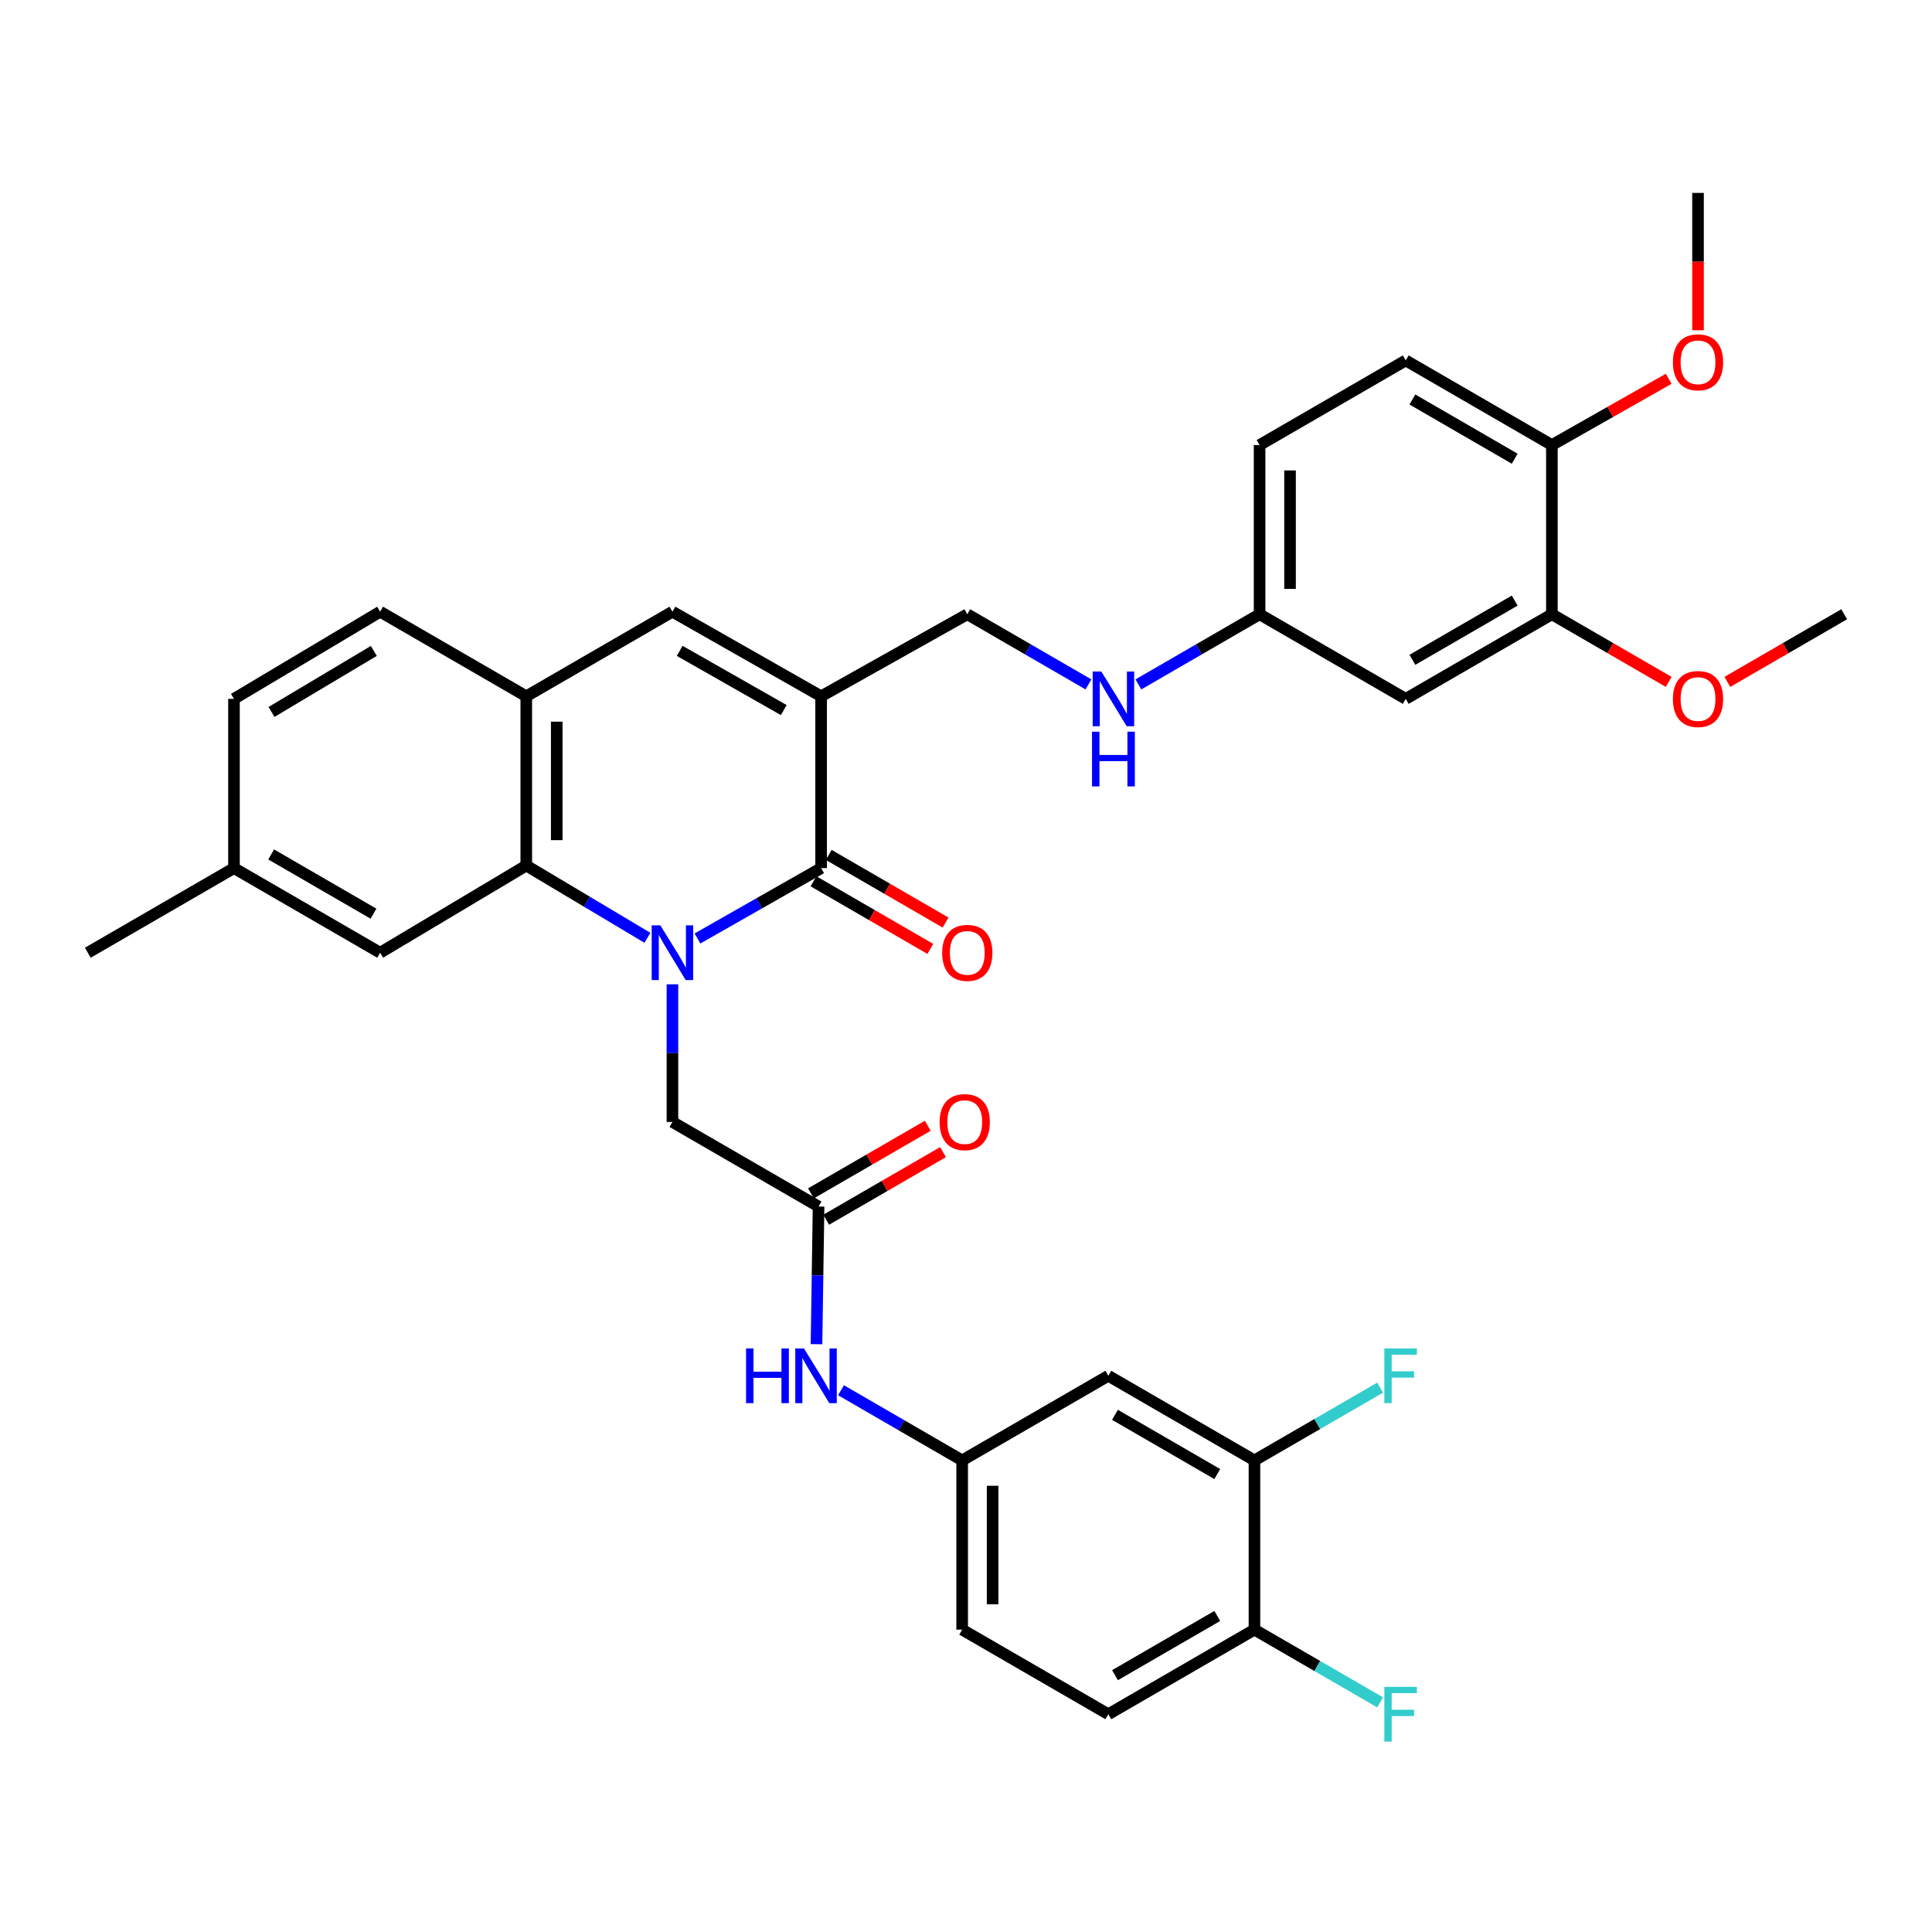 <?xml version='1.0' encoding='iso-8859-1'?>
<svg version='1.1' baseProfile='full'
              xmlns='http://www.w3.org/2000/svg'
                      xmlns:rdkit='http://www.rdkit.org/xml'
                      xmlns:xlink='http://www.w3.org/1999/xlink'
                  xml:space='preserve'
width='1000px' height='1000px' viewBox='0 0 1000 1000'>
<!-- END OF HEADER -->
<rect style='opacity:1.0;fill:#FFFFFF;stroke:none' width='1000' height='1000' x='0' y='0'> </rect>
<path class='bond-0' d='M 361.007,485.754 L 393.009,467.542' style='fill:none;fill-rule:evenodd;stroke:#0000FF;stroke-width:6px;stroke-linecap:butt;stroke-linejoin:miter;stroke-opacity:1' />
<path class='bond-0' d='M 393.009,467.542 L 425.012,449.331' style='fill:none;fill-rule:evenodd;stroke:#000000;stroke-width:6px;stroke-linecap:butt;stroke-linejoin:miter;stroke-opacity:1' />
<path class='bond-2' d='M 335.111,485.406 L 303.755,466.703' style='fill:none;fill-rule:evenodd;stroke:#0000FF;stroke-width:6px;stroke-linecap:butt;stroke-linejoin:miter;stroke-opacity:1' />
<path class='bond-2' d='M 303.755,466.703 L 272.399,448' style='fill:none;fill-rule:evenodd;stroke:#000000;stroke-width:6px;stroke-linecap:butt;stroke-linejoin:miter;stroke-opacity:1' />
<path class='bond-5' d='M 348.053,509.476 L 348.053,545.1' style='fill:none;fill-rule:evenodd;stroke:#0000FF;stroke-width:6px;stroke-linecap:butt;stroke-linejoin:miter;stroke-opacity:1' />
<path class='bond-5' d='M 348.053,545.1 L 348.053,580.725' style='fill:none;fill-rule:evenodd;stroke:#000000;stroke-width:6px;stroke-linecap:butt;stroke-linejoin:miter;stroke-opacity:1' />
<path class='bond-1' d='M 425.012,449.331 L 425.012,360.401' style='fill:none;fill-rule:evenodd;stroke:#000000;stroke-width:6px;stroke-linecap:butt;stroke-linejoin:miter;stroke-opacity:1' />
<path class='bond-13' d='M 421.063,456.152 L 451.297,473.654' style='fill:none;fill-rule:evenodd;stroke:#000000;stroke-width:6px;stroke-linecap:butt;stroke-linejoin:miter;stroke-opacity:1' />
<path class='bond-13' d='M 451.297,473.654 L 481.532,491.156' style='fill:none;fill-rule:evenodd;stroke:#FF0000;stroke-width:6px;stroke-linecap:butt;stroke-linejoin:miter;stroke-opacity:1' />
<path class='bond-13' d='M 428.96,442.51 L 459.195,460.012' style='fill:none;fill-rule:evenodd;stroke:#000000;stroke-width:6px;stroke-linecap:butt;stroke-linejoin:miter;stroke-opacity:1' />
<path class='bond-13' d='M 459.195,460.012 L 489.429,477.514' style='fill:none;fill-rule:evenodd;stroke:#FF0000;stroke-width:6px;stroke-linecap:butt;stroke-linejoin:miter;stroke-opacity:1' />
<path class='bond-9' d='M 425.012,360.401 L 500.666,317.937' style='fill:none;fill-rule:evenodd;stroke:#000000;stroke-width:6px;stroke-linecap:butt;stroke-linejoin:miter;stroke-opacity:1' />
<path class='bond-35' d='M 425.012,360.401 L 348.053,316.614' style='fill:none;fill-rule:evenodd;stroke:#000000;stroke-width:6px;stroke-linecap:butt;stroke-linejoin:miter;stroke-opacity:1' />
<path class='bond-35' d='M 405.673,367.534 L 351.802,336.883' style='fill:none;fill-rule:evenodd;stroke:#000000;stroke-width:6px;stroke-linecap:butt;stroke-linejoin:miter;stroke-opacity:1' />
<path class='bond-4' d='M 272.399,448 L 272.399,360.401' style='fill:none;fill-rule:evenodd;stroke:#000000;stroke-width:6px;stroke-linecap:butt;stroke-linejoin:miter;stroke-opacity:1' />
<path class='bond-4' d='M 288.162,434.86 L 288.162,373.541' style='fill:none;fill-rule:evenodd;stroke:#000000;stroke-width:6px;stroke-linecap:butt;stroke-linejoin:miter;stroke-opacity:1' />
<path class='bond-14' d='M 272.399,448 L 196.762,493.126' style='fill:none;fill-rule:evenodd;stroke:#000000;stroke-width:6px;stroke-linecap:butt;stroke-linejoin:miter;stroke-opacity:1' />
<path class='bond-3' d='M 348.053,316.614 L 272.399,360.401' style='fill:none;fill-rule:evenodd;stroke:#000000;stroke-width:6px;stroke-linecap:butt;stroke-linejoin:miter;stroke-opacity:1' />
<path class='bond-20' d='M 272.399,360.401 L 196.762,316.614' style='fill:none;fill-rule:evenodd;stroke:#000000;stroke-width:6px;stroke-linecap:butt;stroke-linejoin:miter;stroke-opacity:1' />
<path class='bond-6' d='M 348.053,580.725 L 423.689,624.511' style='fill:none;fill-rule:evenodd;stroke:#000000;stroke-width:6px;stroke-linecap:butt;stroke-linejoin:miter;stroke-opacity:1' />
<path class='bond-11' d='M 423.689,624.511 L 423.155,660.131' style='fill:none;fill-rule:evenodd;stroke:#000000;stroke-width:6px;stroke-linecap:butt;stroke-linejoin:miter;stroke-opacity:1' />
<path class='bond-11' d='M 423.155,660.131 L 422.621,695.751' style='fill:none;fill-rule:evenodd;stroke:#0000FF;stroke-width:6px;stroke-linecap:butt;stroke-linejoin:miter;stroke-opacity:1' />
<path class='bond-19' d='M 427.637,631.332 L 457.872,613.834' style='fill:none;fill-rule:evenodd;stroke:#000000;stroke-width:6px;stroke-linecap:butt;stroke-linejoin:miter;stroke-opacity:1' />
<path class='bond-19' d='M 457.872,613.834 L 488.106,596.335' style='fill:none;fill-rule:evenodd;stroke:#FF0000;stroke-width:6px;stroke-linecap:butt;stroke-linejoin:miter;stroke-opacity:1' />
<path class='bond-19' d='M 419.741,617.69 L 449.976,600.191' style='fill:none;fill-rule:evenodd;stroke:#000000;stroke-width:6px;stroke-linecap:butt;stroke-linejoin:miter;stroke-opacity:1' />
<path class='bond-19' d='M 449.976,600.191 L 480.21,582.692' style='fill:none;fill-rule:evenodd;stroke:#FF0000;stroke-width:6px;stroke-linecap:butt;stroke-linejoin:miter;stroke-opacity:1' />
<path class='bond-7' d='M 649.302,755.896 L 573.666,712.101' style='fill:none;fill-rule:evenodd;stroke:#000000;stroke-width:6px;stroke-linecap:butt;stroke-linejoin:miter;stroke-opacity:1' />
<path class='bond-7' d='M 630.058,762.968 L 577.113,732.312' style='fill:none;fill-rule:evenodd;stroke:#000000;stroke-width:6px;stroke-linecap:butt;stroke-linejoin:miter;stroke-opacity:1' />
<path class='bond-24' d='M 649.302,755.896 L 681.827,737.068' style='fill:none;fill-rule:evenodd;stroke:#000000;stroke-width:6px;stroke-linecap:butt;stroke-linejoin:miter;stroke-opacity:1' />
<path class='bond-24' d='M 681.827,737.068 L 714.351,718.24' style='fill:none;fill-rule:evenodd;stroke:#33CCCC;stroke-width:6px;stroke-linecap:butt;stroke-linejoin:miter;stroke-opacity:1' />
<path class='bond-37' d='M 649.302,755.896 L 649.302,843.495' style='fill:none;fill-rule:evenodd;stroke:#000000;stroke-width:6px;stroke-linecap:butt;stroke-linejoin:miter;stroke-opacity:1' />
<path class='bond-8' d='M 573.666,712.101 L 498.012,755.896' style='fill:none;fill-rule:evenodd;stroke:#000000;stroke-width:6px;stroke-linecap:butt;stroke-linejoin:miter;stroke-opacity:1' />
<path class='bond-18' d='M 500.666,317.937 L 532.026,336.093' style='fill:none;fill-rule:evenodd;stroke:#000000;stroke-width:6px;stroke-linecap:butt;stroke-linejoin:miter;stroke-opacity:1' />
<path class='bond-18' d='M 532.026,336.093 L 563.386,354.249' style='fill:none;fill-rule:evenodd;stroke:#0000FF;stroke-width:6px;stroke-linecap:butt;stroke-linejoin:miter;stroke-opacity:1' />
<path class='bond-10' d='M 803.255,317.937 L 727.601,361.732' style='fill:none;fill-rule:evenodd;stroke:#000000;stroke-width:6px;stroke-linecap:butt;stroke-linejoin:miter;stroke-opacity:1' />
<path class='bond-10' d='M 784.01,310.864 L 731.052,341.52' style='fill:none;fill-rule:evenodd;stroke:#000000;stroke-width:6px;stroke-linecap:butt;stroke-linejoin:miter;stroke-opacity:1' />
<path class='bond-30' d='M 803.255,317.937 L 833.481,335.438' style='fill:none;fill-rule:evenodd;stroke:#000000;stroke-width:6px;stroke-linecap:butt;stroke-linejoin:miter;stroke-opacity:1' />
<path class='bond-30' d='M 833.481,335.438 L 863.706,352.939' style='fill:none;fill-rule:evenodd;stroke:#FF0000;stroke-width:6px;stroke-linecap:butt;stroke-linejoin:miter;stroke-opacity:1' />
<path class='bond-38' d='M 803.255,317.937 L 803.255,230.356' style='fill:none;fill-rule:evenodd;stroke:#000000;stroke-width:6px;stroke-linecap:butt;stroke-linejoin:miter;stroke-opacity:1' />
<path class='bond-15' d='M 435.301,719.585 L 466.656,737.74' style='fill:none;fill-rule:evenodd;stroke:#0000FF;stroke-width:6px;stroke-linecap:butt;stroke-linejoin:miter;stroke-opacity:1' />
<path class='bond-15' d='M 466.656,737.74 L 498.012,755.896' style='fill:none;fill-rule:evenodd;stroke:#000000;stroke-width:6px;stroke-linecap:butt;stroke-linejoin:miter;stroke-opacity:1' />
<path class='bond-12' d='M 727.601,361.732 L 651.956,317.937' style='fill:none;fill-rule:evenodd;stroke:#000000;stroke-width:6px;stroke-linecap:butt;stroke-linejoin:miter;stroke-opacity:1' />
<path class='bond-25' d='M 196.762,493.126 L 121.108,449.331' style='fill:none;fill-rule:evenodd;stroke:#000000;stroke-width:6px;stroke-linecap:butt;stroke-linejoin:miter;stroke-opacity:1' />
<path class='bond-25' d='M 193.312,472.914 L 140.354,442.258' style='fill:none;fill-rule:evenodd;stroke:#000000;stroke-width:6px;stroke-linecap:butt;stroke-linejoin:miter;stroke-opacity:1' />
<path class='bond-26' d='M 498.012,755.896 L 498.012,843.495' style='fill:none;fill-rule:evenodd;stroke:#000000;stroke-width:6px;stroke-linecap:butt;stroke-linejoin:miter;stroke-opacity:1' />
<path class='bond-26' d='M 513.775,769.036 L 513.775,830.355' style='fill:none;fill-rule:evenodd;stroke:#000000;stroke-width:6px;stroke-linecap:butt;stroke-linejoin:miter;stroke-opacity:1' />
<path class='bond-16' d='M 649.302,843.495 L 573.666,887.281' style='fill:none;fill-rule:evenodd;stroke:#000000;stroke-width:6px;stroke-linecap:butt;stroke-linejoin:miter;stroke-opacity:1' />
<path class='bond-16' d='M 630.06,836.421 L 577.114,867.071' style='fill:none;fill-rule:evenodd;stroke:#000000;stroke-width:6px;stroke-linecap:butt;stroke-linejoin:miter;stroke-opacity:1' />
<path class='bond-27' d='M 649.302,843.495 L 681.827,862.319' style='fill:none;fill-rule:evenodd;stroke:#000000;stroke-width:6px;stroke-linecap:butt;stroke-linejoin:miter;stroke-opacity:1' />
<path class='bond-27' d='M 681.827,862.319 L 714.351,881.143' style='fill:none;fill-rule:evenodd;stroke:#33CCCC;stroke-width:6px;stroke-linecap:butt;stroke-linejoin:miter;stroke-opacity:1' />
<path class='bond-17' d='M 803.255,230.356 L 727.601,186.56' style='fill:none;fill-rule:evenodd;stroke:#000000;stroke-width:6px;stroke-linecap:butt;stroke-linejoin:miter;stroke-opacity:1' />
<path class='bond-17' d='M 784.01,237.428 L 731.052,206.772' style='fill:none;fill-rule:evenodd;stroke:#000000;stroke-width:6px;stroke-linecap:butt;stroke-linejoin:miter;stroke-opacity:1' />
<path class='bond-31' d='M 803.255,230.356 L 833.486,213.205' style='fill:none;fill-rule:evenodd;stroke:#000000;stroke-width:6px;stroke-linecap:butt;stroke-linejoin:miter;stroke-opacity:1' />
<path class='bond-31' d='M 833.486,213.205 L 863.717,196.054' style='fill:none;fill-rule:evenodd;stroke:#FF0000;stroke-width:6px;stroke-linecap:butt;stroke-linejoin:miter;stroke-opacity:1' />
<path class='bond-21' d='M 589.236,354.249 L 620.596,336.093' style='fill:none;fill-rule:evenodd;stroke:#0000FF;stroke-width:6px;stroke-linecap:butt;stroke-linejoin:miter;stroke-opacity:1' />
<path class='bond-21' d='M 620.596,336.093 L 651.956,317.937' style='fill:none;fill-rule:evenodd;stroke:#000000;stroke-width:6px;stroke-linecap:butt;stroke-linejoin:miter;stroke-opacity:1' />
<path class='bond-36' d='M 196.762,316.614 L 121.108,361.732' style='fill:none;fill-rule:evenodd;stroke:#000000;stroke-width:6px;stroke-linecap:butt;stroke-linejoin:miter;stroke-opacity:1' />
<path class='bond-36' d='M 193.488,336.92 L 140.53,368.503' style='fill:none;fill-rule:evenodd;stroke:#000000;stroke-width:6px;stroke-linecap:butt;stroke-linejoin:miter;stroke-opacity:1' />
<path class='bond-28' d='M 651.956,317.937 L 651.956,230.356' style='fill:none;fill-rule:evenodd;stroke:#000000;stroke-width:6px;stroke-linecap:butt;stroke-linejoin:miter;stroke-opacity:1' />
<path class='bond-28' d='M 667.719,304.8 L 667.719,243.493' style='fill:none;fill-rule:evenodd;stroke:#000000;stroke-width:6px;stroke-linecap:butt;stroke-linejoin:miter;stroke-opacity:1' />
<path class='bond-22' d='M 573.666,887.281 L 498.012,843.495' style='fill:none;fill-rule:evenodd;stroke:#000000;stroke-width:6px;stroke-linecap:butt;stroke-linejoin:miter;stroke-opacity:1' />
<path class='bond-23' d='M 727.601,186.56 L 651.956,230.356' style='fill:none;fill-rule:evenodd;stroke:#000000;stroke-width:6px;stroke-linecap:butt;stroke-linejoin:miter;stroke-opacity:1' />
<path class='bond-29' d='M 121.108,449.331 L 121.108,361.732' style='fill:none;fill-rule:evenodd;stroke:#000000;stroke-width:6px;stroke-linecap:butt;stroke-linejoin:miter;stroke-opacity:1' />
<path class='bond-32' d='M 121.108,449.331 L 45.455,493.126' style='fill:none;fill-rule:evenodd;stroke:#000000;stroke-width:6px;stroke-linecap:butt;stroke-linejoin:miter;stroke-opacity:1' />
<path class='bond-33' d='M 894.077,352.941 L 924.311,335.439' style='fill:none;fill-rule:evenodd;stroke:#FF0000;stroke-width:6px;stroke-linecap:butt;stroke-linejoin:miter;stroke-opacity:1' />
<path class='bond-33' d='M 924.311,335.439 L 954.545,317.937' style='fill:none;fill-rule:evenodd;stroke:#000000;stroke-width:6px;stroke-linecap:butt;stroke-linejoin:miter;stroke-opacity:1' />
<path class='bond-34' d='M 878.892,170.935 L 878.892,135.391' style='fill:none;fill-rule:evenodd;stroke:#FF0000;stroke-width:6px;stroke-linecap:butt;stroke-linejoin:miter;stroke-opacity:1' />
<path class='bond-34' d='M 878.892,135.391 L 878.892,99.846' style='fill:none;fill-rule:evenodd;stroke:#000000;stroke-width:6px;stroke-linecap:butt;stroke-linejoin:miter;stroke-opacity:1' />
<path  class='atom-0' d='M 341.793 478.966
L 351.073 493.966
Q 351.993 495.446, 353.473 498.126
Q 354.953 500.806, 355.033 500.966
L 355.033 478.966
L 358.793 478.966
L 358.793 507.286
L 354.913 507.286
L 344.953 490.886
Q 343.793 488.966, 342.553 486.766
Q 341.353 484.566, 340.993 483.886
L 340.993 507.286
L 337.313 507.286
L 337.313 478.966
L 341.793 478.966
' fill='#0000FF'/>
<path  class='atom-12' d='M 386.156 697.941
L 389.996 697.941
L 389.996 709.981
L 404.476 709.981
L 404.476 697.941
L 408.316 697.941
L 408.316 726.261
L 404.476 726.261
L 404.476 713.181
L 389.996 713.181
L 389.996 726.261
L 386.156 726.261
L 386.156 697.941
' fill='#0000FF'/>
<path  class='atom-12' d='M 416.116 697.941
L 425.396 712.941
Q 426.316 714.421, 427.796 717.101
Q 429.276 719.781, 429.356 719.941
L 429.356 697.941
L 433.116 697.941
L 433.116 726.261
L 429.236 726.261
L 419.276 709.861
Q 418.116 707.941, 416.876 705.741
Q 415.676 703.541, 415.316 702.861
L 415.316 726.261
L 411.636 726.261
L 411.636 697.941
L 416.116 697.941
' fill='#0000FF'/>
<path  class='atom-14' d='M 487.666 493.206
Q 487.666 486.406, 491.026 482.606
Q 494.386 478.806, 500.666 478.806
Q 506.946 478.806, 510.306 482.606
Q 513.666 486.406, 513.666 493.206
Q 513.666 500.086, 510.266 504.006
Q 506.866 507.886, 500.666 507.886
Q 494.426 507.886, 491.026 504.006
Q 487.666 500.126, 487.666 493.206
M 500.666 504.686
Q 504.986 504.686, 507.306 501.806
Q 509.666 498.886, 509.666 493.206
Q 509.666 487.646, 507.306 484.846
Q 504.986 482.006, 500.666 482.006
Q 496.346 482.006, 493.986 484.806
Q 491.666 487.606, 491.666 493.206
Q 491.666 498.926, 493.986 501.806
Q 496.346 504.686, 500.666 504.686
' fill='#FF0000'/>
<path  class='atom-19' d='M 570.051 347.572
L 579.331 362.572
Q 580.251 364.052, 581.731 366.732
Q 583.211 369.412, 583.291 369.572
L 583.291 347.572
L 587.051 347.572
L 587.051 375.892
L 583.171 375.892
L 573.211 359.492
Q 572.051 357.572, 570.811 355.372
Q 569.611 353.172, 569.251 352.492
L 569.251 375.892
L 565.571 375.892
L 565.571 347.572
L 570.051 347.572
' fill='#0000FF'/>
<path  class='atom-19' d='M 565.231 378.724
L 569.071 378.724
L 569.071 390.764
L 583.551 390.764
L 583.551 378.724
L 587.391 378.724
L 587.391 407.044
L 583.551 407.044
L 583.551 393.964
L 569.071 393.964
L 569.071 407.044
L 565.231 407.044
L 565.231 378.724
' fill='#0000FF'/>
<path  class='atom-20' d='M 486.343 580.805
Q 486.343 574.005, 489.703 570.205
Q 493.063 566.405, 499.343 566.405
Q 505.623 566.405, 508.983 570.205
Q 512.343 574.005, 512.343 580.805
Q 512.343 587.685, 508.943 591.605
Q 505.543 595.485, 499.343 595.485
Q 493.103 595.485, 489.703 591.605
Q 486.343 587.725, 486.343 580.805
M 499.343 592.285
Q 503.663 592.285, 505.983 589.405
Q 508.343 586.485, 508.343 580.805
Q 508.343 575.245, 505.983 572.445
Q 503.663 569.605, 499.343 569.605
Q 495.023 569.605, 492.663 572.405
Q 490.343 575.205, 490.343 580.805
Q 490.343 586.525, 492.663 589.405
Q 495.023 592.285, 499.343 592.285
' fill='#FF0000'/>
<path  class='atom-25' d='M 716.536 697.941
L 733.376 697.941
L 733.376 701.181
L 720.336 701.181
L 720.336 709.781
L 731.936 709.781
L 731.936 713.061
L 720.336 713.061
L 720.336 726.261
L 716.536 726.261
L 716.536 697.941
' fill='#33CCCC'/>
<path  class='atom-28' d='M 716.536 873.121
L 733.376 873.121
L 733.376 876.361
L 720.336 876.361
L 720.336 884.961
L 731.936 884.961
L 731.936 888.241
L 720.336 888.241
L 720.336 901.441
L 716.536 901.441
L 716.536 873.121
' fill='#33CCCC'/>
<path  class='atom-31' d='M 865.892 361.812
Q 865.892 355.012, 869.252 351.212
Q 872.612 347.412, 878.892 347.412
Q 885.172 347.412, 888.532 351.212
Q 891.892 355.012, 891.892 361.812
Q 891.892 368.692, 888.492 372.612
Q 885.092 376.492, 878.892 376.492
Q 872.652 376.492, 869.252 372.612
Q 865.892 368.732, 865.892 361.812
M 878.892 373.292
Q 883.212 373.292, 885.532 370.412
Q 887.892 367.492, 887.892 361.812
Q 887.892 356.252, 885.532 353.452
Q 883.212 350.612, 878.892 350.612
Q 874.572 350.612, 872.212 353.412
Q 869.892 356.212, 869.892 361.812
Q 869.892 367.532, 872.212 370.412
Q 874.572 373.292, 878.892 373.292
' fill='#FF0000'/>
<path  class='atom-32' d='M 865.892 187.525
Q 865.892 180.725, 869.252 176.925
Q 872.612 173.125, 878.892 173.125
Q 885.172 173.125, 888.532 176.925
Q 891.892 180.725, 891.892 187.525
Q 891.892 194.405, 888.492 198.325
Q 885.092 202.205, 878.892 202.205
Q 872.652 202.205, 869.252 198.325
Q 865.892 194.445, 865.892 187.525
M 878.892 199.005
Q 883.212 199.005, 885.532 196.125
Q 887.892 193.205, 887.892 187.525
Q 887.892 181.965, 885.532 179.165
Q 883.212 176.325, 878.892 176.325
Q 874.572 176.325, 872.212 179.125
Q 869.892 181.925, 869.892 187.525
Q 869.892 193.245, 872.212 196.125
Q 874.572 199.005, 878.892 199.005
' fill='#FF0000'/>
</svg>
